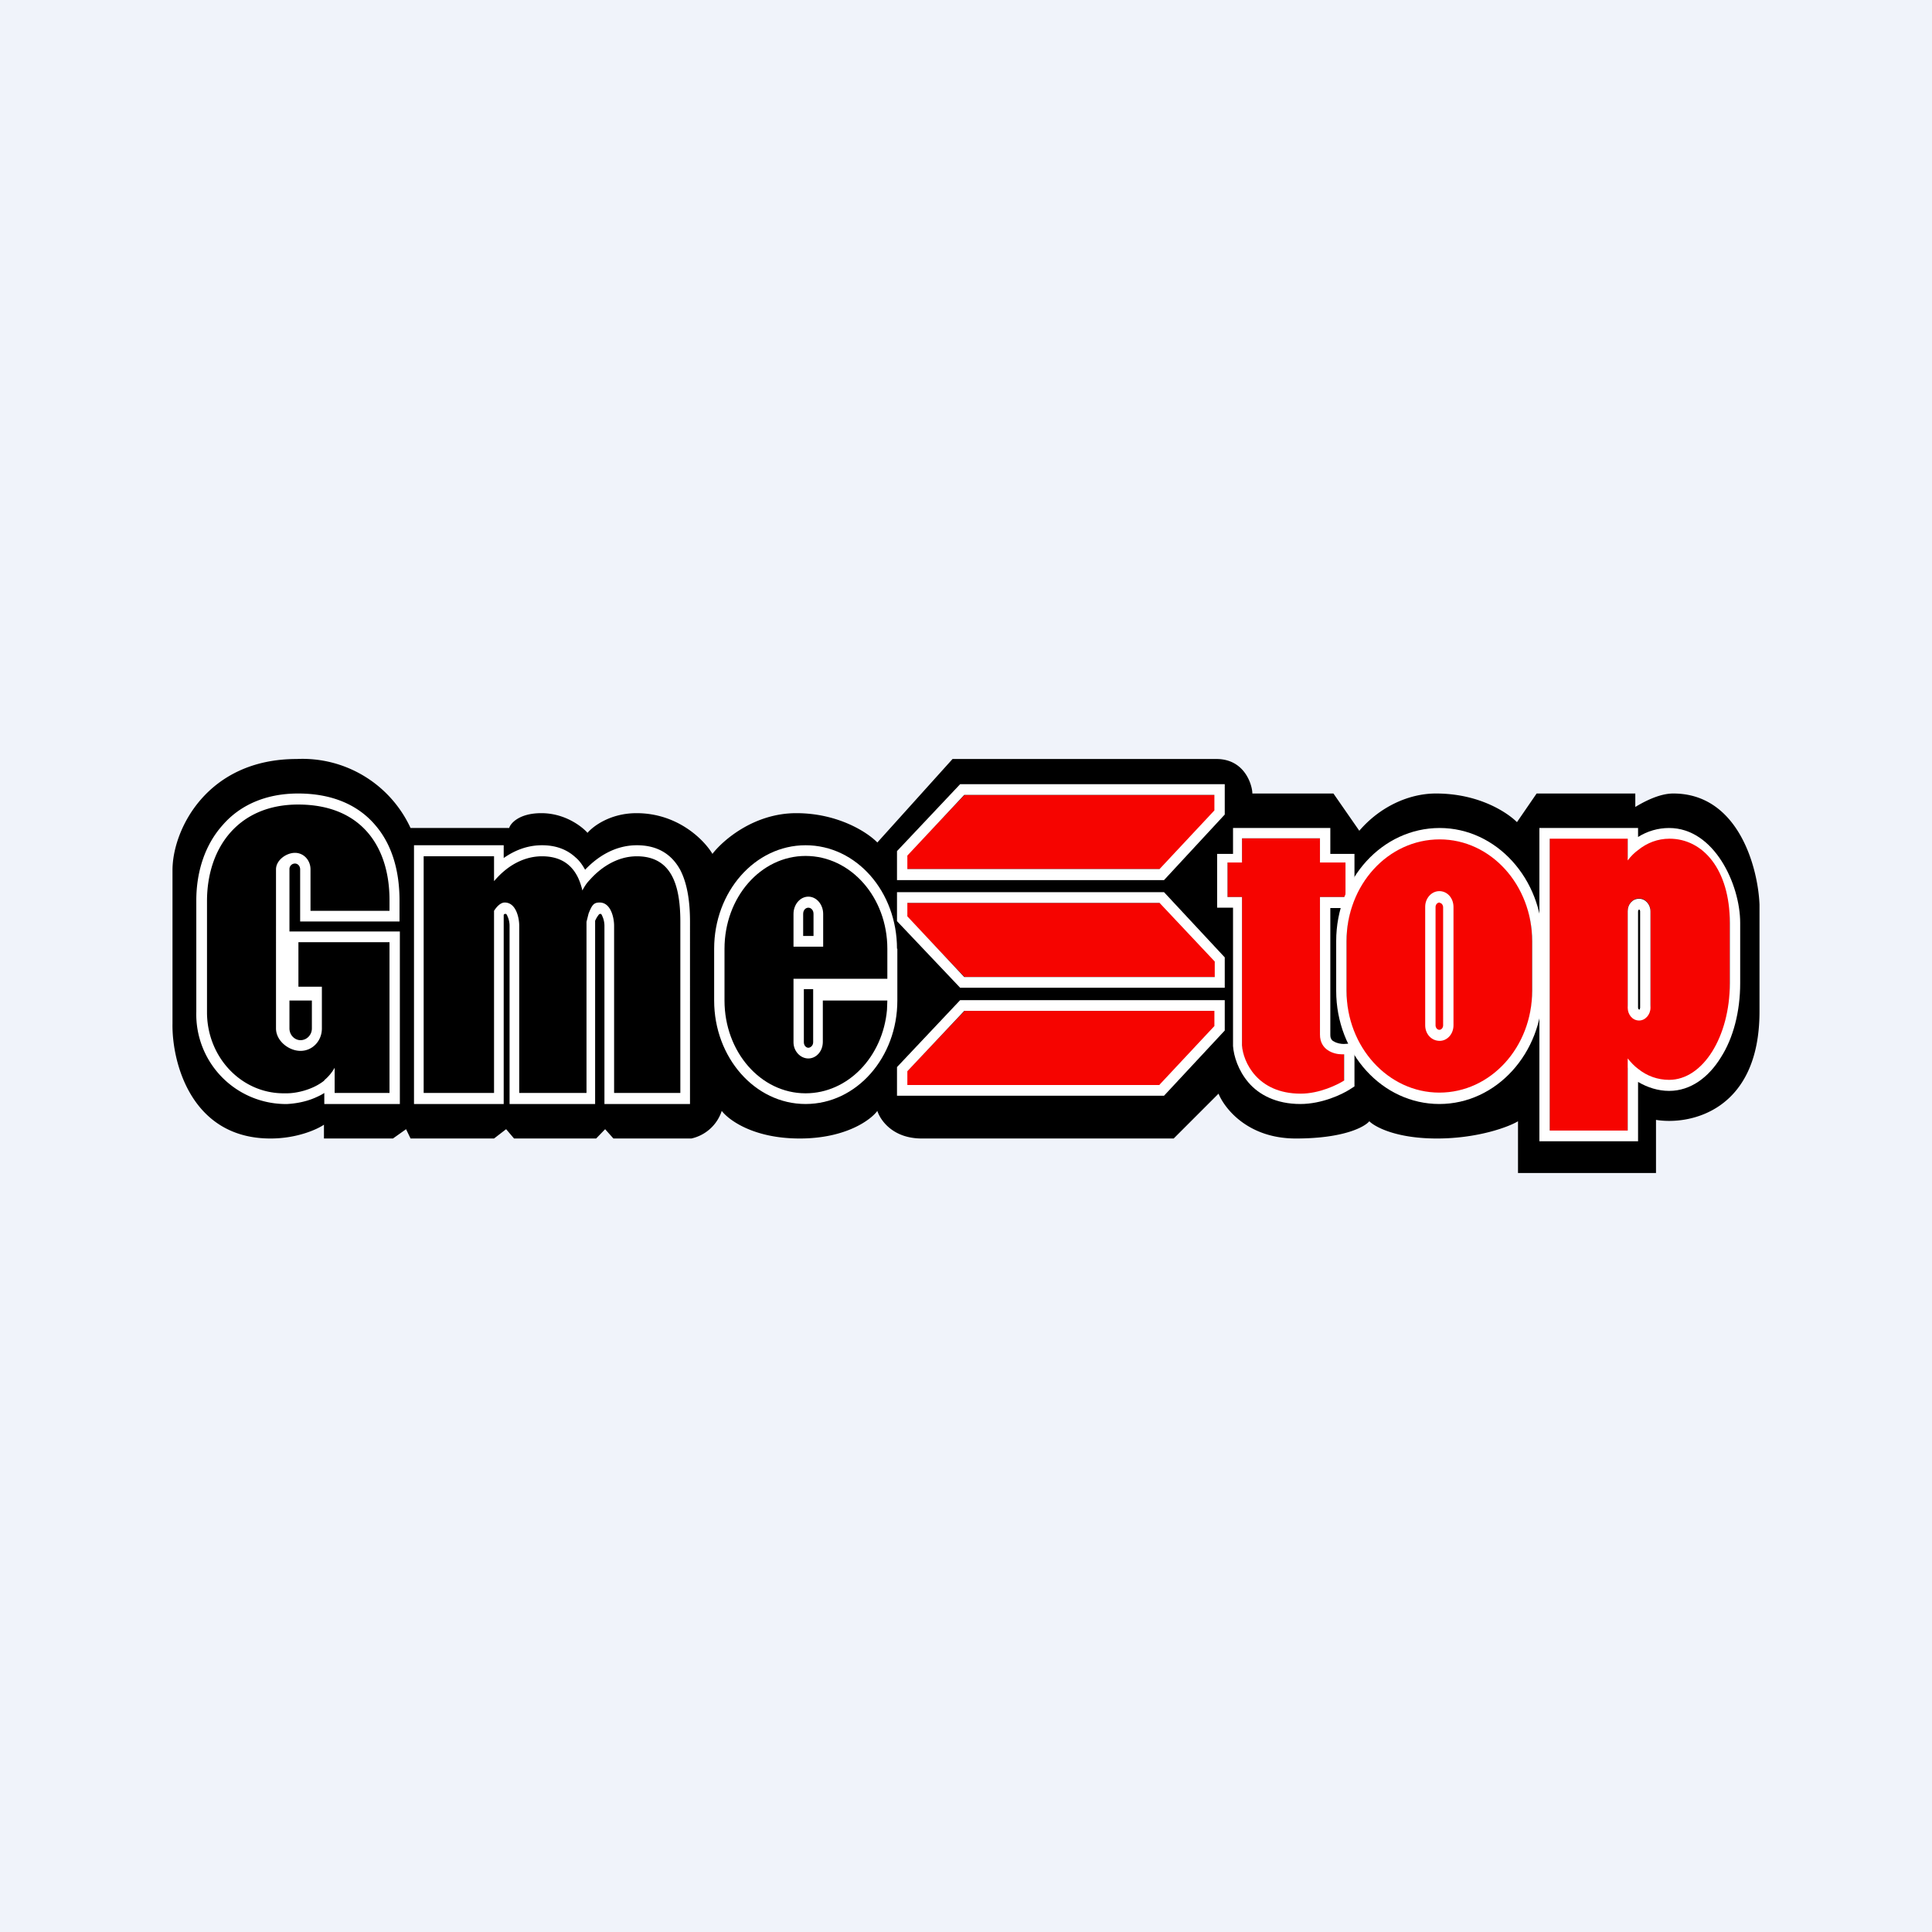 <!-- by TradingView --><svg width="56" height="56" viewBox="0 0 56 56" xmlns="http://www.w3.org/2000/svg"><path fill="#F0F3FA" d="M0 0h56v56H0z"/><path d="M8.6 22a3.45 3.45 0 0 1 3.3 2h2.86c.02-.1.25-.43.93-.43s1.17.38 1.34.57c.16-.19.66-.57 1.42-.57 1.21 0 1.97.79 2.2 1.18.3-.39 1.2-1.18 2.43-1.18 1.23 0 2.08.57 2.35.85L27.61 22h7.65c.83 0 1.04.77 1.04 1h2.35l.75 1.08c.6-.7 1.44-1.08 2.22-1.08 1.3 0 2.11.59 2.35.83l.57-.83h2.86v.39c.2-.12.67-.39 1.1-.39 1.9 0 2.46 2.17 2.5 3.22v3.1c0 2.9-2.04 3.3-3 3.14V34h-4v-1.5c-.26.16-1.16.5-2.35.5-1.19 0-1.8-.34-1.96-.5-.13.16-.73.5-2.13.5s-2.07-.88-2.24-1.3l-1.3 1.3h-7.3c-.86 0-1.21-.55-1.29-.8-.18.25-.9.8-2.25.8-1.36 0-2.07-.55-2.26-.8a1.2 1.2 0 0 1-.88.8h-2.26l-.24-.27-.26.27H14.9l-.23-.27-.35.27H11.9l-.13-.27-.38.27h-2v-.4c-.19.13-.77.4-1.55.4-2.31 0-2.86-2.23-2.84-3.33v-4.45C5 24.05 6 22 8.6 22Z"/><path d="M11.59 26.71H8.7V25.2c0-.1-.07-.17-.15-.17a.16.16 0 0 0-.16.17V27h3.2v5H9.4v-.32c-.09.06-.18.1-.27.14-.3.13-.61.17-.8.18h-.11a2.6 2.6 0 0 1-2.53-2.67V26.1c0-.83.25-1.61.76-2.18.5-.58 1.25-.92 2.19-.92 1 0 1.75.34 2.24.92.5.58.7 1.36.7 2.18v.61Zm-2.19 4.6c.12-.1.22-.22.3-.36v.73h1.59v-4.37H8.65v1.29h.68v1.21c0 .36-.27.65-.62.65-.34 0-.71-.29-.71-.65V25.2c0-.27.3-.48.55-.48.25 0 .45.21.45.48v1.2h2.29v-.31c0-1.53-.8-2.77-2.65-2.77-1.73 0-2.64 1.25-2.64 2.8v3.22c0 1.3.99 2.35 2.22 2.35h.1c.25 0 .73-.09 1.08-.37ZM9.04 29h-.65v.81c0 .19.15.34.32.34.18 0 .33-.15.33-.34V29ZM14.6 24.5v.37c.3-.21.67-.37 1.11-.37.4 0 .72.12.97.35.12.1.2.22.28.36.33-.35.84-.71 1.5-.71.6 0 1.01.26 1.26.72.22.43.28.98.28 1.5V32h-2.48v-5.17c0-.08-.02-.19-.06-.27a.18.18 0 0 0-.04-.07h-.03s-.02 0-.04.03a.81.81 0 0 0-.1.17V32h-2.48v-5.17c0-.08-.02-.19-.06-.27a.18.18 0 0 0-.04-.07h-.03c-.02 0-.03.01-.04.03V32H12v-7.5h2.6Zm-.28 1.9c.09-.14.2-.24.31-.24.33 0 .42.45.42.67v4.85H17v-4.96l.06-.24c.1-.25.15-.32.32-.32.33 0 .42.45.42.67v4.85h1.92v-4.96c0-1.02-.23-1.9-1.26-1.9-.61 0-1.09.37-1.37.69-.1.1-.16.21-.21.3a1.84 1.84 0 0 0-.12-.36c-.18-.38-.5-.63-1.05-.63-.45 0-.83.2-1.1.43-.12.1-.21.2-.29.29v-.72h-2.04v6.86h2.04V26.4Z" fill="#fff"/><path fill-rule="evenodd" d="M26 27.5c0-1.65-1.17-3-2.65-3-1.47 0-2.65 1.35-2.65 3V29c0 1.65 1.18 3 2.65 3 1.48 0 2.66-1.35 2.66-3v-1.5Zm-2.43 1.17h-.27v1.54c0 .1.07.16.13.16s.14-.06.14-.16v-1.54Zm-.57-.3h2.72v-.87c0-1.49-1.06-2.69-2.37-2.69-1.3 0-2.35 1.2-2.35 2.69V29c0 1.49 1.05 2.69 2.35 2.69 1.23 0 2.24-1.06 2.36-2.42l.01-.27h-1.87v1.2c0 .27-.19.48-.42.48-.23 0-.43-.21-.43-.47v-1.84Zm.43-2.06c-.07 0-.15.06-.15.18v.64h.3v-.64c0-.12-.08-.18-.15-.18Zm-.43.18c0-.27.19-.5.43-.5s.43.23.43.5v.95H23v-.95Z" fill="#fff"/><path d="M26.28 24.8v.39h7.42l1.62-1.7v-.45h-7.36l-1.68 1.76Zm0 6.26v.39h7.42l1.62-1.7v-.45h-7.36l-1.68 1.76Zm0-4.89v.39l1.68 1.76h7.36v-.45l-1.62-1.7h-7.42Z" fill="#F60400"/><path fill-rule="evenodd" d="M26 25.5v-.83l1.83-1.94h7.67v.88l-1.76 1.9H26Zm0 6.26v-.83l1.83-1.94h7.67v.88l-1.76 1.89H26Zm0-5.07v-.83h7.74l1.76 1.89v.88h-7.67L26 26.7Zm7.61-1.5H26.3v-.39l1.65-1.76h7.25v.45l-1.59 1.7Zm0 6.26H26.3v-.4l1.65-1.75h7.25v.44l-1.59 1.7Zm-5.66-3.13-1.65-1.76v-.39h7.31l1.6 1.7v.45h-7.26Z" fill="#fff"/><path d="M36 26v4.35c.03.45.44 1.39 1.69 1.39a2.6 2.6 0 0 0 1.27-.37v-.93c-.23 0-.7-.1-.7-.56V26h.9v-1.03h-.9v-.67H36v.67h-.42V26H36Z" fill="#F60400"/><path d="M35.74 30.31v-4h-.46v-1.56h.46V24h2.82v.75h.7v1.57h-.7v3.67c0 .07.01.1.03.13.01.03.04.05.08.07.08.05.2.07.28.07l.31-.02v1.25l-.14.09c-.22.14-.8.42-1.43.42-.7 0-1.2-.27-1.5-.62-.3-.35-.43-.77-.45-1.06ZM38.26 26H39v-1h-.74v-.7H36v.7h-.42v1H36v4.3c.03.47.44 1.4 1.7 1.4.55 0 1.07-.26 1.26-.38v-.76h-.06c-.25 0-.64-.13-.64-.57V26Z" fill="#fff"/><path d="M41.72 24.2c-1.48 0-2.69 1.38-2.69 3.08v1.51c0 1.7 1.2 3.08 2.7 3.08 1.48 0 2.68-1.38 2.68-3.08v-1.5c0-1.7-1.2-3.09-2.69-3.09Zm0 1.85c-.23 0-.41.19-.41.42v3.28c0 .23.18.43.41.43.23 0 .41-.2.41-.43v-3.28a.42.42 0 0 0-.4-.42Z" fill="#F60400"/><path fill-rule="evenodd" d="M38.73 27.28c0-1.81 1.34-3.28 3-3.28 1.64 0 2.98 1.47 2.98 3.28v1.44c0 1.81-1.34 3.28-2.99 3.28-1.65 0-2.99-1.47-2.99-3.28v-1.44Zm3-1.12c-.07 0-.12.06-.12.13v3.43c0 .07.05.13.11.13s.11-.06.11-.13V26.3c0-.07-.05-.13-.1-.13Zm-2.7 1.12c0-1.63 1.2-2.95 2.7-2.95 1.48 0 2.68 1.32 2.68 2.95v1.44c0 1.63-1.2 2.95-2.69 2.95-1.48 0-2.69-1.32-2.69-2.95v-1.44Zm2.28-1c0-.24.18-.45.41-.45.23 0 .41.2.41.46v3.43c0 .25-.18.45-.4.45-.24 0-.42-.2-.42-.45V26.3Z" fill="#fff"/><path d="M47.18 24.1h-2.26v8.96h2.26v-2.12c.31.43.74.66 1.2.66.98 0 1.76-1.33 1.76-2.97v-2c0-1.65-.78-2.43-1.75-2.43-.47 0-.9.24-1.21.67v-.76Zm0 5v-2.7c0-.2.15-.36.33-.36.18 0 .33.16.33.36v2.7c0 .19-.15.35-.33.35-.18 0-.33-.16-.33-.35Z" fill="#F60400"/><path d="M44.62 24h2.86v.26c.27-.17.58-.26.9-.26 1.31 0 2.06 1.64 2.06 2.75v1.75c0 .82-.2 1.59-.56 2.15-.35.57-.87.97-1.5.97-.32 0-.63-.1-.9-.26v1.72h-2.86V24Zm2.56 6.68c.09.11.19.22.3.3.26.21.57.32.9.32.98 0 1.76-1.25 1.76-2.8v-1.75c0-1.55-.78-2.44-1.75-2.44-.34 0-.65.12-.91.33-.11.08-.21.18-.3.3v-.63h-2.26v8.46h2.26v-2.1Zm.3-4.26v2.79l.01.04.02.01h.02l.01-.05v-2.8l-.01-.04h-.04l-.01.05Zm-.3 2.79v-2.8c0-.2.14-.36.33-.36.18 0 .33.16.33.37v2.79c0 .2-.15.37-.33.37-.19 0-.33-.17-.33-.37Z" fill="#fff"/></svg>